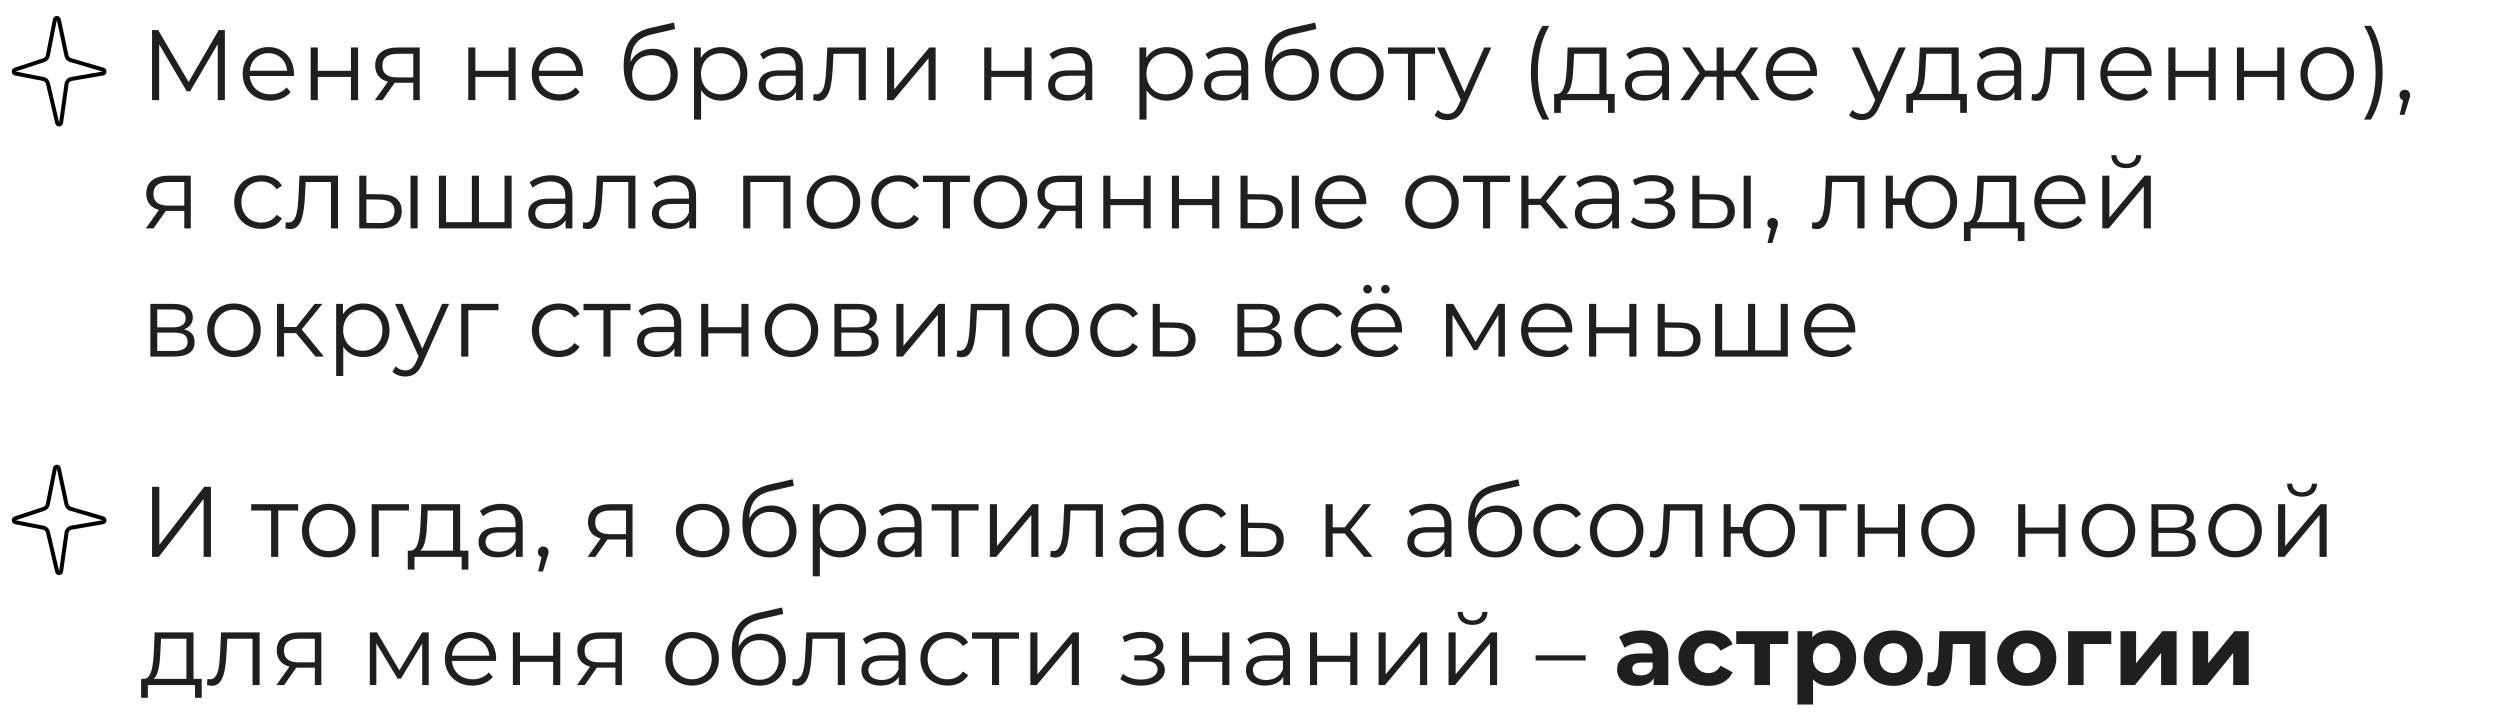 <?xml version="1.0" encoding="UTF-8"?> <svg xmlns="http://www.w3.org/2000/svg" width="624" height="178" viewBox="0 0 624 178" fill="none"><path d="M54.6 7.5H56.125V25H54.35V11L47.475 22.775H46.6L39.725 11.075V25H37.95V7.5H39.475L47.075 20.475L54.6 7.5ZM73.372 18.425C73.372 18.575 73.347 18.775 73.347 18.975H62.347C62.547 21.725 64.647 23.55 67.522 23.55C69.122 23.55 70.547 22.975 71.547 21.825L72.547 22.975C71.372 24.375 69.547 25.125 67.472 25.125C63.372 25.125 60.572 22.325 60.572 18.425C60.572 14.525 63.297 11.75 66.997 11.75C70.697 11.75 73.372 14.475 73.372 18.425ZM66.997 13.275C64.447 13.275 62.572 15.075 62.347 17.65H71.672C71.447 15.075 69.572 13.275 66.997 13.275ZM77.551 25V11.85H79.326V17.675H87.601V11.85H89.376V25H87.601V19.2H79.326V25H77.551ZM99.246 11.85H104.771V25H103.146V20.65H99.022H98.522L95.472 25H93.546L96.822 20.4C94.796 19.85 93.647 18.475 93.647 16.35C93.647 13.35 95.847 11.85 99.246 11.85ZM95.447 16.4C95.447 18.4 96.722 19.325 99.171 19.325H103.146V13.425H99.296C96.847 13.425 95.447 14.3 95.447 16.4ZM116.876 25V11.85H118.651V17.675H126.926V11.85H128.701V25H126.926V19.2H118.651V25H116.876ZM145.521 18.425C145.521 18.575 145.496 18.775 145.496 18.975H134.496C134.696 21.725 136.796 23.55 139.671 23.55C141.271 23.55 142.696 22.975 143.696 21.825L144.696 22.975C143.521 24.375 141.696 25.125 139.621 25.125C135.521 25.125 132.721 22.325 132.721 18.425C132.721 14.525 135.446 11.75 139.146 11.75C142.846 11.75 145.521 14.475 145.521 18.425ZM139.146 13.275C136.596 13.275 134.721 15.075 134.496 17.65H143.821C143.596 15.075 141.721 13.275 139.146 13.275ZM162.868 12.175C166.568 12.175 169.168 14.8 169.168 18.6C169.168 22.475 166.468 25.15 162.543 25.15C158.118 25.15 155.668 21.85 155.668 16.5C155.668 10.775 157.843 8.025 162.318 6.975L168.218 5.625L168.518 7.25L162.968 8.525C159.243 9.35 157.543 11.225 157.368 15.425C158.418 13.4 160.393 12.175 162.868 12.175ZM162.593 23.675C165.393 23.675 167.368 21.6 167.368 18.65C167.368 15.725 165.418 13.775 162.593 13.775C159.768 13.775 157.793 15.725 157.793 18.65C157.793 21.6 159.793 23.675 162.593 23.675ZM179.997 11.75C183.747 11.75 186.547 14.45 186.547 18.425C186.547 22.425 183.747 25.125 179.997 25.125C177.897 25.125 176.097 24.225 174.997 22.525V29.85H173.222V11.85H174.922V14.45C175.997 12.7 177.822 11.75 179.997 11.75ZM179.872 23.55C182.647 23.55 184.772 21.5 184.772 18.425C184.772 15.375 182.647 13.3 179.872 13.3C177.072 13.3 174.972 15.375 174.972 18.425C174.972 21.5 177.072 23.55 179.872 23.55ZM195.063 11.75C198.463 11.75 200.388 13.45 200.388 16.85V25H198.688V22.95C197.888 24.3 196.338 25.125 194.163 25.125C191.188 25.125 189.363 23.575 189.363 21.3C189.363 19.275 190.663 17.575 194.438 17.575H198.613V16.775C198.613 14.525 197.338 13.3 194.888 13.3C193.188 13.3 191.588 13.9 190.513 14.85L189.713 13.525C191.038 12.4 192.988 11.75 195.063 11.75ZM194.438 23.725C196.438 23.725 197.913 22.775 198.613 21.05V18.9H194.488C191.938 18.9 191.113 19.9 191.113 21.25C191.113 22.775 192.338 23.725 194.438 23.725ZM206.488 11.85H216.113V25H214.338V13.425H208.038L207.863 16.675C207.638 21.275 207.063 25.175 204.238 25.175C203.838 25.175 203.438 25.1 202.963 24.975L203.088 23.45C203.313 23.5 203.538 23.55 203.713 23.55C205.888 23.55 206.088 20.025 206.263 16.55L206.488 11.85ZM221.409 25V11.85H223.184V22.3L231.959 11.85H233.534V25H231.759V14.55L223.009 25H221.409ZM245.664 25V11.85H247.439V17.675H255.714V11.85H257.489V25H255.714V19.2H247.439V25H245.664ZM267.309 11.75C270.709 11.75 272.634 13.45 272.634 16.85V25H270.934V22.95C270.134 24.3 268.584 25.125 266.409 25.125C263.434 25.125 261.609 23.575 261.609 21.3C261.609 19.275 262.909 17.575 266.684 17.575H270.859V16.775C270.859 14.525 269.584 13.3 267.134 13.3C265.434 13.3 263.834 13.9 262.759 14.85L261.959 13.525C263.284 12.4 265.234 11.75 267.309 11.75ZM266.684 23.725C268.684 23.725 270.159 22.775 270.859 21.05V18.9H266.734C264.184 18.9 263.359 19.9 263.359 21.25C263.359 22.775 264.584 23.725 266.684 23.725ZM291.177 11.75C294.927 11.75 297.727 14.45 297.727 18.425C297.727 22.425 294.927 25.125 291.177 25.125C289.077 25.125 287.277 24.225 286.177 22.525V29.85H284.402V11.85H286.102V14.45C287.177 12.7 289.002 11.75 291.177 11.75ZM291.052 23.55C293.827 23.55 295.952 21.5 295.952 18.425C295.952 15.375 293.827 13.3 291.052 13.3C288.252 13.3 286.152 15.375 286.152 18.425C286.152 21.5 288.252 23.55 291.052 23.55ZM306.242 11.75C309.642 11.75 311.567 13.45 311.567 16.85V25H309.867V22.95C309.067 24.3 307.517 25.125 305.342 25.125C302.367 25.125 300.542 23.575 300.542 21.3C300.542 19.275 301.842 17.575 305.617 17.575H309.792V16.775C309.792 14.525 308.517 13.3 306.067 13.3C304.367 13.3 302.767 13.9 301.692 14.85L300.892 13.525C302.217 12.4 304.167 11.75 306.242 11.75ZM305.617 23.725C307.617 23.725 309.092 22.775 309.792 21.05V18.9H305.667C303.117 18.9 302.292 19.9 302.292 21.25C302.292 22.775 303.517 23.725 305.617 23.725ZM322.918 12.175C326.618 12.175 329.218 14.8 329.218 18.6C329.218 22.475 326.518 25.15 322.593 25.15C318.168 25.15 315.718 21.85 315.718 16.5C315.718 10.775 317.893 8.025 322.368 6.975L328.268 5.625L328.568 7.25L323.018 8.525C319.293 9.35 317.593 11.225 317.418 15.425C318.468 13.4 320.443 12.175 322.918 12.175ZM322.643 23.675C325.443 23.675 327.418 21.6 327.418 18.65C327.418 15.725 325.468 13.775 322.643 13.775C319.818 13.775 317.843 15.725 317.843 18.65C317.843 21.6 319.843 23.675 322.643 23.675ZM338.697 25.125C334.847 25.125 331.997 22.325 331.997 18.425C331.997 14.525 334.847 11.75 338.697 11.75C342.547 11.75 345.372 14.525 345.372 18.425C345.372 22.325 342.547 25.125 338.697 25.125ZM338.697 23.55C341.497 23.55 343.572 21.5 343.572 18.425C343.572 15.35 341.497 13.3 338.697 13.3C335.897 13.3 333.797 15.35 333.797 18.425C333.797 21.5 335.897 23.55 338.697 23.55ZM358.177 11.85V13.425H353.202V25H351.427V13.425H346.452V11.85H358.177ZM370.468 11.85H372.218L365.643 26.575C364.543 29.15 363.143 29.975 361.268 29.975C360.043 29.975 358.868 29.575 358.068 28.775L358.893 27.45C359.543 28.1 360.343 28.45 361.293 28.45C362.468 28.45 363.268 27.9 364.018 26.25L364.593 24.975L358.718 11.85H360.568L365.518 23.025L370.468 11.85ZM385.001 29.85C383.151 26.825 382.101 22.75 382.101 18.15C382.101 13.55 383.151 9.425 385.001 6.45H386.701C384.726 9.875 383.851 13.7 383.851 18.15C383.851 22.6 384.726 26.425 386.701 29.85H385.001ZM400.986 23.45H403.036V28.175H401.361V25H389.586V28.175H387.911V23.45H388.661C390.611 23.325 390.936 19.8 391.111 16.25L391.286 11.85H400.986V23.45ZM392.736 16.35C392.611 19.35 392.336 22.45 391.011 23.45H399.211V13.425H392.886L392.736 16.35ZM411.27 11.75C414.67 11.75 416.595 13.45 416.595 16.85V25H414.895V22.95C414.095 24.3 412.545 25.125 410.37 25.125C407.395 25.125 405.57 23.575 405.57 21.3C405.57 19.275 406.87 17.575 410.645 17.575H414.82V16.775C414.82 14.525 413.545 13.3 411.095 13.3C409.395 13.3 407.795 13.9 406.72 14.85L405.92 13.525C407.245 12.4 409.195 11.75 411.27 11.75ZM410.645 23.725C412.645 23.725 414.12 22.775 414.82 21.05V18.9H410.695C408.145 18.9 407.32 19.9 407.32 21.25C407.32 22.775 408.545 23.725 410.645 23.725ZM437.145 25L433.095 19.15H430.245V25H428.47V19.15H425.62L421.595 25H419.47L424.195 18.225L419.845 11.85H421.77L425.62 17.625H428.47V11.85H430.245V17.625H433.095L436.97 11.85H438.895L434.545 18.25L439.27 25H437.145ZM453.535 18.425C453.535 18.575 453.51 18.775 453.51 18.975H442.51C442.71 21.725 444.81 23.55 447.685 23.55C449.285 23.55 450.71 22.975 451.71 21.825L452.71 22.975C451.535 24.375 449.71 25.125 447.635 25.125C443.535 25.125 440.735 22.325 440.735 18.425C440.735 14.525 443.46 11.75 447.16 11.75C450.86 11.75 453.535 14.475 453.535 18.425ZM447.16 13.275C444.61 13.275 442.735 15.075 442.51 17.65H451.835C451.61 15.075 449.735 13.275 447.16 13.275ZM473.932 11.85H475.682L469.107 26.575C468.007 29.15 466.607 29.975 464.732 29.975C463.507 29.975 462.332 29.575 461.532 28.775L462.357 27.45C463.007 28.1 463.807 28.45 464.757 28.45C465.932 28.45 466.732 27.9 467.482 26.25L468.057 24.975L462.182 11.85H464.032L468.982 23.025L473.932 11.85ZM488.887 23.45H490.937V28.175H489.262V25H477.487V28.175H475.812V23.45H476.562C478.512 23.325 478.837 19.8 479.012 16.25L479.187 11.85H488.887V23.45ZM480.637 16.35C480.512 19.35 480.237 22.45 478.912 23.45H487.112V13.425H480.787L480.637 16.35ZM499.171 11.75C502.571 11.75 504.496 13.45 504.496 16.85V25H502.796V22.95C501.996 24.3 500.446 25.125 498.271 25.125C495.296 25.125 493.471 23.575 493.471 21.3C493.471 19.275 494.771 17.575 498.546 17.575H502.721V16.775C502.721 14.525 501.446 13.3 498.996 13.3C497.296 13.3 495.696 13.9 494.621 14.85L493.821 13.525C495.146 12.4 497.096 11.75 499.171 11.75ZM498.546 23.725C500.546 23.725 502.021 22.775 502.721 21.05V18.9H498.596C496.046 18.9 495.221 19.9 495.221 21.25C495.221 22.775 496.446 23.725 498.546 23.725ZM510.596 11.85H520.221V25H518.446V13.425H512.146L511.971 16.675C511.746 21.275 511.171 25.175 508.346 25.175C507.946 25.175 507.546 25.1 507.071 24.975L507.196 23.45C507.421 23.5 507.646 23.55 507.821 23.55C509.996 23.55 510.196 20.025 510.371 16.55L510.596 11.85ZM537.042 18.425C537.042 18.575 537.017 18.775 537.017 18.975H526.017C526.217 21.725 528.317 23.55 531.192 23.55C532.792 23.55 534.217 22.975 535.217 21.825L536.217 22.975C535.042 24.375 533.217 25.125 531.142 25.125C527.042 25.125 524.242 22.325 524.242 18.425C524.242 14.525 526.967 11.75 530.667 11.75C534.367 11.75 537.042 14.475 537.042 18.425ZM530.667 13.275C528.117 13.275 526.242 15.075 526.017 17.65H535.342C535.117 15.075 533.242 13.275 530.667 13.275ZM541.221 25V11.85H542.996V17.675H551.271V11.85H553.046V25H551.271V19.2H542.996V25H541.221ZM558.341 25V11.85H560.116V17.675H568.391V11.85H570.166V25H568.391V19.2H560.116V25H558.341ZM580.887 25.125C577.037 25.125 574.187 22.325 574.187 18.425C574.187 14.525 577.037 11.75 580.887 11.75C584.737 11.75 587.562 14.525 587.562 18.425C587.562 22.325 584.737 25.125 580.887 25.125ZM580.887 23.55C583.687 23.55 585.762 21.5 585.762 18.425C585.762 15.35 583.687 13.3 580.887 13.3C578.087 13.3 575.987 15.35 575.987 18.425C575.987 21.5 578.087 23.55 580.887 23.55ZM591.78 29.85H590.08C592.08 26.425 592.955 22.6 592.955 18.15C592.955 13.7 592.08 9.875 590.08 6.45H591.78C593.655 9.425 594.705 13.55 594.705 18.15C594.705 22.75 593.655 26.825 591.78 29.85ZM600.233 22.4C601.008 22.4 601.558 23 601.558 23.75C601.558 24.175 601.458 24.5 601.208 25.2L600.158 28.65H598.958L599.808 25.025C599.283 24.875 598.908 24.4 598.908 23.75C598.908 22.975 599.483 22.4 600.233 22.4ZM42.1 43.85H47.625V57H46V52.65H41.875H41.375L38.325 57H36.4L39.675 52.4C37.65 51.85 36.5 50.475 36.5 48.35C36.5 45.35 38.7 43.85 42.1 43.85ZM38.3 48.4C38.3 50.4 39.575 51.325 42.025 51.325H46V45.425H42.15C39.7 45.425 38.3 46.3 38.3 48.4ZM65.229 57.125C61.304 57.125 58.454 54.35 58.454 50.425C58.454 46.5 61.304 43.75 65.229 43.75C67.454 43.75 69.329 44.625 70.379 46.35L69.054 47.25C68.154 45.925 66.754 45.3 65.229 45.3C62.354 45.3 60.254 47.35 60.254 50.425C60.254 53.525 62.354 55.55 65.229 55.55C66.754 55.55 68.154 54.95 69.054 53.625L70.379 54.525C69.329 56.225 67.454 57.125 65.229 57.125ZM74.752 43.85H84.377V57H82.602V45.425H76.302L76.127 48.675C75.902 53.275 75.327 57.175 72.502 57.175C72.102 57.175 71.702 57.1 71.227 56.975L71.352 55.45C71.577 55.5 71.802 55.55 71.977 55.55C74.152 55.55 74.352 52.025 74.527 48.55L74.752 43.85ZM95.198 48.5C98.498 48.525 100.272 50 100.272 52.7C100.272 55.5 98.347 57.075 94.873 57.025L89.672 57V43.85H91.448V48.45L95.198 48.5ZM102.472 57V43.85H104.247V57H102.472ZM94.772 55.675C97.198 55.7 98.472 54.675 98.472 52.7C98.472 50.75 97.222 49.85 94.772 49.825L91.448 49.775V55.625L94.772 55.675ZM125.926 43.85H127.701V57H109.551V43.85H111.326V55.45H117.776V43.85H119.551V55.45H125.926V43.85ZM137.544 43.75C140.944 43.75 142.869 45.45 142.869 48.85V57H141.169V54.95C140.369 56.3 138.819 57.125 136.644 57.125C133.669 57.125 131.844 55.575 131.844 53.3C131.844 51.275 133.144 49.575 136.919 49.575H141.094V48.775C141.094 46.525 139.819 45.3 137.369 45.3C135.669 45.3 134.069 45.9 132.994 46.85L132.194 45.525C133.519 44.4 135.469 43.75 137.544 43.75ZM136.919 55.725C138.919 55.725 140.394 54.775 141.094 53.05V50.9H136.969C134.419 50.9 133.594 51.9 133.594 53.25C133.594 54.775 134.819 55.725 136.919 55.725ZM148.969 43.85H158.594V57H156.819V45.425H150.519L150.344 48.675C150.119 53.275 149.544 57.175 146.719 57.175C146.319 57.175 145.919 57.1 145.444 56.975L145.569 55.45C145.794 55.5 146.019 55.55 146.194 55.55C148.369 55.55 148.569 52.025 148.744 48.55L148.969 43.85ZM168.415 43.75C171.815 43.75 173.74 45.45 173.74 48.85V57H172.04V54.95C171.24 56.3 169.69 57.125 167.515 57.125C164.54 57.125 162.715 55.575 162.715 53.3C162.715 51.275 164.015 49.575 167.79 49.575H171.965V48.775C171.965 46.525 170.69 45.3 168.24 45.3C166.54 45.3 164.94 45.9 163.865 46.85L163.065 45.525C164.39 44.4 166.34 43.75 168.415 43.75ZM167.79 55.725C169.79 55.725 171.265 54.775 171.965 53.05V50.9H167.84C165.29 50.9 164.465 51.9 164.465 53.25C164.465 54.775 165.69 55.725 167.79 55.725ZM185.508 43.85H197.308V57H195.533V45.425H187.283V57H185.508V43.85ZM208.029 57.125C204.179 57.125 201.329 54.325 201.329 50.425C201.329 46.525 204.179 43.75 208.029 43.75C211.879 43.75 214.704 46.525 214.704 50.425C214.704 54.325 211.879 57.125 208.029 57.125ZM208.029 55.55C210.829 55.55 212.904 53.5 212.904 50.425C212.904 47.35 210.829 45.3 208.029 45.3C205.229 45.3 203.129 47.35 203.129 50.425C203.129 53.5 205.229 55.55 208.029 55.55ZM224.248 57.125C220.323 57.125 217.473 54.35 217.473 50.425C217.473 46.5 220.323 43.75 224.248 43.75C226.473 43.75 228.348 44.625 229.398 46.35L228.073 47.25C227.173 45.925 225.773 45.3 224.248 45.3C221.373 45.3 219.273 47.35 219.273 50.425C219.273 53.525 221.373 55.55 224.248 55.55C225.773 55.55 227.173 54.95 228.073 53.625L229.398 54.525C228.348 56.225 226.473 57.125 224.248 57.125ZM242.09 43.85V45.425H237.115V57H235.34V45.425H230.365V43.85H242.09ZM249.721 57.125C245.871 57.125 243.021 54.325 243.021 50.425C243.021 46.525 245.871 43.75 249.721 43.75C253.571 43.75 256.396 46.525 256.396 50.425C256.396 54.325 253.571 57.125 249.721 57.125ZM249.721 55.55C252.521 55.55 254.596 53.5 254.596 50.425C254.596 47.35 252.521 45.3 249.721 45.3C246.921 45.3 244.821 47.35 244.821 50.425C244.821 53.5 246.921 55.55 249.721 55.55ZM264.551 43.85H270.076V57H268.451V52.65H264.326H263.826L260.776 57H258.851L262.126 52.4C260.101 51.85 258.951 50.475 258.951 48.35C258.951 45.35 261.151 43.85 264.551 43.85ZM260.751 48.4C260.751 50.4 262.026 51.325 264.476 51.325H268.451V45.425H264.601C262.151 45.425 260.751 46.3 260.751 48.4ZM275.387 57V43.85H277.162V49.675H285.437V43.85H287.212V57H285.437V51.2H277.162V57H275.387ZM292.507 57V43.85H294.282V49.675H302.557V43.85H304.332V57H302.557V51.2H294.282V57H292.507ZM315.153 48.5C318.453 48.525 320.228 50 320.228 52.7C320.228 55.5 318.303 57.075 314.828 57.025L309.628 57V43.85H311.403V48.45L315.153 48.5ZM322.428 57V43.85H324.203V57H322.428ZM314.728 55.675C317.153 55.7 318.428 54.675 318.428 52.7C318.428 50.75 317.178 49.85 314.728 49.825L311.403 49.775V55.625L314.728 55.675ZM341.031 50.425C341.031 50.575 341.006 50.775 341.006 50.975H330.006C330.206 53.725 332.306 55.55 335.181 55.55C336.781 55.55 338.206 54.975 339.206 53.825L340.206 54.975C339.031 56.375 337.206 57.125 335.131 57.125C331.031 57.125 328.231 54.325 328.231 50.425C328.231 46.525 330.956 43.75 334.656 43.75C338.356 43.75 341.031 46.475 341.031 50.425ZM334.656 45.275C332.106 45.275 330.231 47.075 330.006 49.65H339.331C339.106 47.075 337.231 45.275 334.656 45.275ZM357.429 57.125C353.579 57.125 350.729 54.325 350.729 50.425C350.729 46.525 353.579 43.75 357.429 43.75C361.279 43.75 364.104 46.525 364.104 50.425C364.104 54.325 361.279 57.125 357.429 57.125ZM357.429 55.55C360.229 55.55 362.304 53.5 362.304 50.425C362.304 47.35 360.229 45.3 357.429 45.3C354.629 45.3 352.529 47.35 352.529 50.425C352.529 53.5 354.629 55.55 357.429 55.55ZM376.909 43.85V45.425H371.934V57H370.159V45.425H365.184V43.85H376.909ZM389.35 57L384.5 51.15H381.5V57H379.725V43.85H381.5V49.625H384.525L389.15 43.85H391.075L385.9 50.225L391.45 57H389.35ZM398.782 43.75C402.182 43.75 404.107 45.45 404.107 48.85V57H402.407V54.95C401.607 56.3 400.057 57.125 397.882 57.125C394.907 57.125 393.082 55.575 393.082 53.3C393.082 51.275 394.382 49.575 398.157 49.575H402.332V48.775C402.332 46.525 401.057 45.3 398.607 45.3C396.907 45.3 395.307 45.9 394.232 46.85L393.432 45.525C394.757 44.4 396.707 43.75 398.782 43.75ZM398.157 55.725C400.157 55.725 401.632 54.775 402.332 53.05V50.9H398.207C395.657 50.9 394.832 51.9 394.832 53.25C394.832 54.775 396.057 55.725 398.157 55.725ZM415.214 50.15C417.064 50.575 418.139 51.675 418.139 53.225C418.139 55.6 415.514 57.15 412.239 57.15C410.364 57.15 408.439 56.6 407.039 55.525L407.639 54.2C408.864 55.125 410.564 55.625 412.164 55.625C414.539 55.625 416.314 54.675 416.314 53.075C416.314 51.675 414.964 50.85 412.764 50.85H410.514V49.55H412.664C414.589 49.55 415.939 48.775 415.939 47.475C415.939 46.025 414.389 45.225 412.289 45.225C410.939 45.225 409.489 45.575 408.089 46.3L407.589 44.925C409.214 44.075 410.864 43.7 412.464 43.7C415.464 43.7 417.764 45.075 417.764 47.225C417.764 48.6 416.739 49.65 415.214 50.15ZM427.944 48.5C431.244 48.525 433.019 50 433.019 52.7C433.019 55.5 431.094 57.075 427.619 57.025L422.419 57V43.85H424.194V48.45L427.944 48.5ZM435.219 57V43.85H436.994V57H435.219ZM427.519 55.675C429.944 55.7 431.219 54.675 431.219 52.7C431.219 50.75 429.969 49.85 427.519 49.825L424.194 49.775V55.625L427.519 55.675ZM442.447 54.4C443.222 54.4 443.772 55 443.772 55.75C443.772 56.175 443.672 56.5 443.422 57.2L442.372 60.65H441.172L442.022 57.025C441.497 56.875 441.122 56.4 441.122 55.75C441.122 54.975 441.697 54.4 442.447 54.4ZM455.763 43.85H465.388V57H463.613V45.425H457.313L457.138 48.675C456.913 53.275 456.338 57.175 453.513 57.175C453.113 57.175 452.713 57.1 452.238 56.975L452.363 55.45C452.588 55.5 452.813 55.55 452.988 55.55C455.163 55.55 455.363 52.025 455.538 48.55L455.763 43.85ZM481.984 43.75C485.734 43.75 488.509 46.5 488.509 50.425C488.509 54.325 485.734 57.125 481.984 57.125C478.459 57.125 475.784 54.675 475.459 51.15H472.459V57H470.684V43.85H472.459V49.525H475.484C475.884 46.075 478.509 43.75 481.984 43.75ZM481.984 55.575C484.684 55.575 486.759 53.5 486.759 50.425C486.759 47.35 484.684 45.3 481.984 45.3C479.259 45.3 477.209 47.35 477.209 50.425C477.209 53.5 479.259 55.575 481.984 55.575ZM503.267 55.45H505.317V60.175H503.642V57H491.867V60.175H490.192V55.45H490.942C492.892 55.325 493.217 51.8 493.392 48.25L493.567 43.85H503.267V55.45ZM495.017 48.35C494.892 51.35 494.617 54.45 493.292 55.45H501.492V45.425H495.167L495.017 48.35ZM520.551 50.425C520.551 50.575 520.526 50.775 520.526 50.975H509.526C509.726 53.725 511.826 55.55 514.701 55.55C516.301 55.55 517.726 54.975 518.726 53.825L519.726 54.975C518.551 56.375 516.726 57.125 514.651 57.125C510.551 57.125 507.751 54.325 507.751 50.425C507.751 46.525 510.476 43.75 514.176 43.75C517.876 43.75 520.551 46.475 520.551 50.425ZM514.176 45.275C511.626 45.275 509.751 47.075 509.526 49.65H518.851C518.626 47.075 516.751 45.275 514.176 45.275ZM530.705 41.975C528.48 41.975 527.03 40.825 526.98 38.725H528.255C528.28 40.05 529.28 40.875 530.705 40.875C532.13 40.875 533.13 40.05 533.18 38.725H534.455C534.405 40.825 532.93 41.975 530.705 41.975ZM524.73 57V43.85H526.505V54.3L535.28 43.85H536.855V57H535.08V46.55L526.33 57H524.73ZM45.9 82.2C47.725 82.625 48.575 83.7 48.575 85.425C48.575 87.7 46.925 89 43.5 89H37.525V75.85H43.325C46.3 75.85 48.125 77.05 48.125 79.225C48.125 80.7 47.275 81.7 45.9 82.2ZM39.25 77.25V81.7H43.2C45.225 81.7 46.35 80.925 46.35 79.45C46.35 77.975 45.225 77.25 43.2 77.25H39.25ZM43.425 87.6C45.65 87.6 46.825 86.9 46.825 85.325C46.825 83.75 45.825 83.025 43.6 83.025H39.25V87.6H43.425ZM58.41 89.125C54.56 89.125 51.71 86.325 51.71 82.425C51.71 78.525 54.56 75.75 58.41 75.75C62.26 75.75 65.085 78.525 65.085 82.425C65.085 86.325 62.26 89.125 58.41 89.125ZM58.41 87.55C61.21 87.55 63.285 85.5 63.285 82.425C63.285 79.35 61.21 77.3 58.41 77.3C55.61 77.3 53.51 79.35 53.51 82.425C53.51 85.5 55.61 87.55 58.41 87.55ZM78.754 89L73.903 83.15H70.903V89H69.129V75.85H70.903V81.625H73.928L78.553 75.85H80.478L75.303 82.225L80.853 89H78.754ZM90.68 75.75C94.43 75.75 97.23 78.45 97.23 82.425C97.23 86.425 94.43 89.125 90.68 89.125C88.58 89.125 86.78 88.225 85.68 86.525V93.85H83.905V75.85H85.605V78.45C86.68 76.7 88.505 75.75 90.68 75.75ZM90.555 87.55C93.33 87.55 95.455 85.5 95.455 82.425C95.455 79.375 93.33 77.3 90.555 77.3C87.755 77.3 85.655 79.375 85.655 82.425C85.655 85.5 87.755 87.55 90.555 87.55ZM110.352 75.85H112.102L105.527 90.575C104.427 93.15 103.027 93.975 101.152 93.975C99.927 93.975 98.752 93.575 97.952 92.775L98.777 91.45C99.427 92.1 100.227 92.45 101.177 92.45C102.352 92.45 103.152 91.9 103.902 90.25L104.477 88.975L98.602 75.85H100.452L105.402 87.025L110.352 75.85ZM124.418 75.85V77.425H116.893V89H115.118V75.85H124.418ZM139.526 89.125C135.601 89.125 132.751 86.35 132.751 82.425C132.751 78.5 135.601 75.75 139.526 75.75C141.751 75.75 143.626 76.625 144.676 78.35L143.351 79.25C142.451 77.925 141.051 77.3 139.526 77.3C136.651 77.3 134.551 79.35 134.551 82.425C134.551 85.525 136.651 87.55 139.526 87.55C141.051 87.55 142.451 86.95 143.351 85.625L144.676 86.525C143.626 88.225 141.751 89.125 139.526 89.125ZM157.369 75.85V77.425H152.394V89H150.619V77.425H145.644V75.85H157.369ZM164.71 75.75C168.11 75.75 170.035 77.45 170.035 80.85V89H168.335V86.95C167.535 88.3 165.985 89.125 163.81 89.125C160.835 89.125 159.01 87.575 159.01 85.3C159.01 83.275 160.31 81.575 164.085 81.575H168.26V80.775C168.26 78.525 166.985 77.3 164.535 77.3C162.835 77.3 161.235 77.9 160.16 78.85L159.36 77.525C160.685 76.4 162.635 75.75 164.71 75.75ZM164.085 87.725C166.085 87.725 167.56 86.775 168.26 85.05V82.9H164.135C161.585 82.9 160.76 83.9 160.76 85.25C160.76 86.775 161.985 87.725 164.085 87.725ZM175.01 89V75.85H176.785V81.675H185.06V75.85H186.835V89H185.06V83.2H176.785V89H175.01ZM197.555 89.125C193.705 89.125 190.855 86.325 190.855 82.425C190.855 78.525 193.705 75.75 197.555 75.75C201.405 75.75 204.23 78.525 204.23 82.425C204.23 86.325 201.405 89.125 197.555 89.125ZM197.555 87.55C200.355 87.55 202.43 85.5 202.43 82.425C202.43 79.35 200.355 77.3 197.555 77.3C194.755 77.3 192.655 79.35 192.655 82.425C192.655 85.5 194.755 87.55 197.555 87.55ZM216.649 82.2C218.474 82.625 219.324 83.7 219.324 85.425C219.324 87.7 217.674 89 214.249 89H208.274V75.85H214.074C217.049 75.85 218.874 77.05 218.874 79.225C218.874 80.7 218.024 81.7 216.649 82.2ZM209.999 77.25V81.7H213.949C215.974 81.7 217.099 80.925 217.099 79.45C217.099 77.975 215.974 77.25 213.949 77.25H209.999ZM214.174 87.6C216.399 87.6 217.574 86.9 217.574 85.325C217.574 83.75 216.574 83.025 214.349 83.025H209.999V87.6H214.174ZM223.734 89V75.85H225.509V86.3L234.284 75.85H235.859V89H234.084V78.55L225.334 89H223.734ZM242.321 75.85H251.946V89H250.171V77.425H243.871L243.696 80.675C243.471 85.275 242.896 89.175 240.071 89.175C239.671 89.175 239.271 89.1 238.796 88.975L238.921 87.45C239.146 87.5 239.371 87.55 239.546 87.55C241.721 87.55 241.921 84.025 242.096 80.55L242.321 75.85ZM262.667 89.125C258.817 89.125 255.967 86.325 255.967 82.425C255.967 78.525 258.817 75.75 262.667 75.75C266.517 75.75 269.342 78.525 269.342 82.425C269.342 86.325 266.517 89.125 262.667 89.125ZM262.667 87.55C265.467 87.55 267.542 85.5 267.542 82.425C267.542 79.35 265.467 77.3 262.667 77.3C259.867 77.3 257.767 79.35 257.767 82.425C257.767 85.5 259.867 87.55 262.667 87.55ZM278.885 89.125C274.96 89.125 272.11 86.35 272.11 82.425C272.11 78.5 274.96 75.75 278.885 75.75C281.11 75.75 282.985 76.625 284.035 78.35L282.71 79.25C281.81 77.925 280.41 77.3 278.885 77.3C276.01 77.3 273.91 79.35 273.91 82.425C273.91 85.525 276.01 87.55 278.885 87.55C280.41 87.55 281.81 86.95 282.71 85.625L284.035 86.525C282.985 88.225 281.11 89.125 278.885 89.125ZM293.372 80.5C296.672 80.525 298.422 82 298.422 84.7C298.422 87.5 296.522 89.075 293.022 89.025L287.722 89V75.85H289.497V80.45L293.372 80.5ZM292.922 87.675C295.347 87.7 296.622 86.675 296.622 84.7C296.622 82.75 295.372 81.85 292.922 81.825L289.497 81.775V87.625L292.922 87.675ZM317.227 82.2C319.052 82.625 319.902 83.7 319.902 85.425C319.902 87.7 318.252 89 314.827 89H308.852V75.85H314.652C317.627 75.85 319.452 77.05 319.452 79.225C319.452 80.7 318.602 81.7 317.227 82.2ZM310.577 77.25V81.7H314.527C316.552 81.7 317.677 80.925 317.677 79.45C317.677 77.975 316.552 77.25 314.527 77.25H310.577ZM314.752 87.6C316.977 87.6 318.152 86.9 318.152 85.325C318.152 83.75 317.152 83.025 314.927 83.025H310.577V87.6H314.752ZM329.812 89.125C325.887 89.125 323.037 86.35 323.037 82.425C323.037 78.5 325.887 75.75 329.812 75.75C332.037 75.75 333.912 76.625 334.962 78.35L333.637 79.25C332.737 77.925 331.337 77.3 329.812 77.3C326.937 77.3 324.837 79.35 324.837 82.425C324.837 85.525 326.937 87.55 329.812 87.55C331.337 87.55 332.737 86.95 333.637 85.625L334.962 86.525C333.912 88.225 332.037 89.125 329.812 89.125ZM341.354 73.25C340.754 73.25 340.279 72.8 340.279 72.175C340.279 71.575 340.754 71.1 341.354 71.1C341.929 71.1 342.429 71.575 342.429 72.175C342.429 72.8 341.929 73.25 341.354 73.25ZM345.804 73.25C345.229 73.25 344.729 72.8 344.729 72.175C344.729 71.575 345.229 71.1 345.804 71.1C346.404 71.1 346.879 71.575 346.879 72.175C346.879 72.8 346.404 73.25 345.804 73.25ZM349.954 82.425C349.954 82.575 349.929 82.775 349.929 82.975H338.929C339.129 85.725 341.229 87.55 344.104 87.55C345.704 87.55 347.129 86.975 348.129 85.825L349.129 86.975C347.954 88.375 346.129 89.125 344.054 89.125C339.954 89.125 337.154 86.325 337.154 82.425C337.154 78.525 339.879 75.75 343.579 75.75C347.279 75.75 349.954 78.475 349.954 82.425ZM343.579 77.275C341.029 77.275 339.154 79.075 338.929 81.65H348.254C348.029 79.075 346.154 77.275 343.579 77.275ZM373.976 75.85H375.626V89H374.001V78.6L368.676 87.4H367.876L362.551 78.575V89H360.926V75.85H362.726L368.301 85.325L373.976 75.85ZM392.452 82.425C392.452 82.575 392.427 82.775 392.427 82.975H381.427C381.627 85.725 383.727 87.55 386.602 87.55C388.202 87.55 389.627 86.975 390.627 85.825L391.627 86.975C390.452 88.375 388.627 89.125 386.552 89.125C382.452 89.125 379.652 86.325 379.652 82.425C379.652 78.525 382.377 75.75 386.077 75.75C389.777 75.75 392.452 78.475 392.452 82.425ZM386.077 77.275C383.527 77.275 381.652 79.075 381.427 81.65H390.752C390.527 79.075 388.652 77.275 386.077 77.275ZM396.631 89V75.85H398.406V81.675H406.681V75.85H408.456V89H406.681V83.2H398.406V89H396.631ZM419.402 80.5C422.702 80.525 424.452 82 424.452 84.7C424.452 87.5 422.552 89.075 419.052 89.025L413.752 89V75.85H415.527V80.45L419.402 80.5ZM418.952 87.675C421.377 87.7 422.652 86.675 422.652 84.7C422.652 82.75 421.402 81.85 418.952 81.825L415.527 81.775V87.625L418.952 87.675ZM444.463 75.85H446.238V89H428.088V75.85H429.863V87.45H436.313V75.85H438.088V87.45H444.463V75.85ZM463.081 82.425C463.081 82.575 463.056 82.775 463.056 82.975H452.056C452.256 85.725 454.356 87.55 457.231 87.55C458.831 87.55 460.256 86.975 461.256 85.825L462.256 86.975C461.081 88.375 459.256 89.125 457.181 89.125C453.081 89.125 450.281 86.325 450.281 82.425C450.281 78.525 453.006 75.75 456.706 75.75C460.406 75.75 463.081 78.475 463.081 82.425ZM456.706 77.275C454.156 77.275 452.281 79.075 452.056 81.65H461.381C461.156 79.075 459.281 77.275 456.706 77.275ZM37.95 139V121.5H39.775V136L50.975 121.5H52.65V139H50.825V124.525L39.625 139H37.95ZM74.423 125.85V127.425H69.448V139H67.673V127.425H62.698V125.85H74.423ZM82.055 139.125C78.204 139.125 75.355 136.325 75.355 132.425C75.355 128.525 78.204 125.75 82.055 125.75C85.904 125.75 88.73 128.525 88.73 132.425C88.73 136.325 85.904 139.125 82.055 139.125ZM82.055 137.55C84.855 137.55 86.93 135.5 86.93 132.425C86.93 129.35 84.855 127.3 82.055 127.3C79.254 127.3 77.154 129.35 77.154 132.425C77.154 135.5 79.254 137.55 82.055 137.55ZM102.073 125.85V127.425H94.548V139H92.773V125.85H102.073ZM114.858 137.45H116.908V142.175H115.233V139H103.458V142.175H101.783V137.45H102.533C104.483 137.325 104.808 133.8 104.983 130.25L105.158 125.85H114.858V137.45ZM106.608 130.35C106.483 133.35 106.208 136.45 104.883 137.45H113.083V127.425H106.758L106.608 130.35ZM125.142 125.75C128.542 125.75 130.467 127.45 130.467 130.85V139H128.767V136.95C127.967 138.3 126.417 139.125 124.242 139.125C121.267 139.125 119.442 137.575 119.442 135.3C119.442 133.275 120.742 131.575 124.517 131.575H128.692V130.775C128.692 128.525 127.417 127.3 124.967 127.3C123.267 127.3 121.667 127.9 120.592 128.85L119.792 127.525C121.117 126.4 123.067 125.75 125.142 125.75ZM124.517 137.725C126.517 137.725 127.992 136.775 128.692 135.05V132.9H124.567C122.017 132.9 121.192 133.9 121.192 135.25C121.192 136.775 122.417 137.725 124.517 137.725ZM135.592 136.4C136.367 136.4 136.917 137 136.917 137.75C136.917 138.175 136.817 138.5 136.567 139.2L135.517 142.65H134.317L135.167 139.025C134.642 138.875 134.267 138.4 134.267 137.75C134.267 136.975 134.842 136.4 135.592 136.4ZM152.358 125.85H157.883V139H156.258V134.65H152.133H151.633L148.583 139H146.658L149.933 134.4C147.908 133.85 146.758 132.475 146.758 130.35C146.758 127.35 148.958 125.85 152.358 125.85ZM148.558 130.4C148.558 132.4 149.833 133.325 152.283 133.325H156.258V127.425H152.408C149.958 127.425 148.558 128.3 148.558 130.4ZM175.412 139.125C171.562 139.125 168.712 136.325 168.712 132.425C168.712 128.525 171.562 125.75 175.412 125.75C179.262 125.75 182.087 128.525 182.087 132.425C182.087 136.325 179.262 139.125 175.412 139.125ZM175.412 137.55C178.212 137.55 180.287 135.5 180.287 132.425C180.287 129.35 178.212 127.3 175.412 127.3C172.612 127.3 170.512 129.35 170.512 132.425C170.512 135.5 172.612 137.55 175.412 137.55ZM192.505 126.175C196.205 126.175 198.805 128.8 198.805 132.6C198.805 136.475 196.105 139.15 192.18 139.15C187.755 139.15 185.305 135.85 185.305 130.5C185.305 124.775 187.48 122.025 191.955 120.975L197.855 119.625L198.155 121.25L192.605 122.525C188.88 123.35 187.18 125.225 187.005 129.425C188.055 127.4 190.03 126.175 192.505 126.175ZM192.23 137.675C195.03 137.675 197.005 135.6 197.005 132.65C197.005 129.725 195.055 127.775 192.23 127.775C189.405 127.775 187.43 129.725 187.43 132.65C187.43 135.6 189.43 137.675 192.23 137.675ZM209.635 125.75C213.385 125.75 216.185 128.45 216.185 132.425C216.185 136.425 213.385 139.125 209.635 139.125C207.535 139.125 205.735 138.225 204.635 136.525V143.85H202.86V125.85H204.56V128.45C205.635 126.7 207.46 125.75 209.635 125.75ZM209.51 137.55C212.285 137.55 214.41 135.5 214.41 132.425C214.41 129.375 212.285 127.3 209.51 127.3C206.71 127.3 204.61 129.375 204.61 132.425C204.61 135.5 206.71 137.55 209.51 137.55ZM224.7 125.75C228.1 125.75 230.025 127.45 230.025 130.85V139H228.325V136.95C227.525 138.3 225.975 139.125 223.8 139.125C220.825 139.125 219 137.575 219 135.3C219 133.275 220.3 131.575 224.075 131.575H228.25V130.775C228.25 128.525 226.975 127.3 224.525 127.3C222.825 127.3 221.225 127.9 220.15 128.85L219.35 127.525C220.675 126.4 222.625 125.75 224.7 125.75ZM224.075 137.725C226.075 137.725 227.55 136.775 228.25 135.05V132.9H224.125C221.575 132.9 220.75 133.9 220.75 135.25C220.75 136.775 221.975 137.725 224.075 137.725ZM244.251 125.85V127.425H239.276V139H237.501V127.425H232.526V125.85H244.251ZM247.067 139V125.85H248.842V136.3L257.617 125.85H259.192V139H257.417V128.55L248.667 139H247.067ZM265.654 125.85H275.279V139H273.504V127.425H267.204L267.029 130.675C266.804 135.275 266.229 139.175 263.404 139.175C263.004 139.175 262.604 139.1 262.129 138.975L262.254 137.45C262.479 137.5 262.704 137.55 262.879 137.55C265.054 137.55 265.254 134.025 265.429 130.55L265.654 125.85ZM285.1 125.75C288.5 125.75 290.425 127.45 290.425 130.85V139H288.725V136.95C287.925 138.3 286.375 139.125 284.2 139.125C281.225 139.125 279.4 137.575 279.4 135.3C279.4 133.275 280.7 131.575 284.475 131.575H288.65V130.775C288.65 128.525 287.375 127.3 284.925 127.3C283.225 127.3 281.625 127.9 280.55 128.85L279.75 127.525C281.075 126.4 283.025 125.75 285.1 125.75ZM284.475 137.725C286.475 137.725 287.95 136.775 288.65 135.05V132.9H284.525C281.975 132.9 281.15 133.9 281.15 135.25C281.15 136.775 282.375 137.725 284.475 137.725ZM300.9 139.125C296.975 139.125 294.125 136.35 294.125 132.425C294.125 128.5 296.975 125.75 300.9 125.75C303.125 125.75 305 126.625 306.05 128.35L304.725 129.25C303.825 127.925 302.425 127.3 300.9 127.3C298.025 127.3 295.925 129.35 295.925 132.425C295.925 135.525 298.025 137.55 300.9 137.55C302.425 137.55 303.825 136.95 304.725 135.625L306.05 136.525C305 138.225 303.125 139.125 300.9 139.125ZM315.387 130.5C318.687 130.525 320.437 132 320.437 134.7C320.437 137.5 318.537 139.075 315.037 139.025L309.737 139V125.85H311.512V130.45L315.387 130.5ZM314.937 137.675C317.362 137.7 318.637 136.675 318.637 134.7C318.637 132.75 317.387 131.85 314.937 131.825L311.512 131.775V137.625L314.937 137.675ZM340.492 139L335.642 133.15H332.642V139H330.867V125.85H332.642V131.625H335.667L340.292 125.85H342.217L337.042 132.225L342.592 139H340.492ZM356.961 125.75C360.361 125.75 362.286 127.45 362.286 130.85V139H360.586V136.95C359.786 138.3 358.236 139.125 356.061 139.125C353.086 139.125 351.261 137.575 351.261 135.3C351.261 133.275 352.561 131.575 356.336 131.575H360.511V130.775C360.511 128.525 359.236 127.3 356.786 127.3C355.086 127.3 353.486 127.9 352.411 128.85L351.611 127.525C352.936 126.4 354.886 125.75 356.961 125.75ZM356.336 137.725C358.336 137.725 359.811 136.775 360.511 135.05V132.9H356.386C353.836 132.9 353.011 133.9 353.011 135.25C353.011 136.775 354.236 137.725 356.336 137.725ZM373.636 126.175C377.336 126.175 379.936 128.8 379.936 132.6C379.936 136.475 377.236 139.15 373.311 139.15C368.886 139.15 366.436 135.85 366.436 130.5C366.436 124.775 368.611 122.025 373.086 120.975L378.986 119.625L379.286 121.25L373.736 122.525C370.011 123.35 368.311 125.225 368.136 129.425C369.186 127.4 371.161 126.175 373.636 126.175ZM373.361 137.675C376.161 137.675 378.136 135.6 378.136 132.65C378.136 129.725 376.186 127.775 373.361 127.775C370.536 127.775 368.561 129.725 368.561 132.65C368.561 135.6 370.561 137.675 373.361 137.675ZM389.491 139.125C385.566 139.125 382.716 136.35 382.716 132.425C382.716 128.5 385.566 125.75 389.491 125.75C391.716 125.75 393.591 126.625 394.641 128.35L393.316 129.25C392.416 127.925 391.016 127.3 389.491 127.3C386.616 127.3 384.516 129.35 384.516 132.425C384.516 135.525 386.616 137.55 389.491 137.55C391.016 137.55 392.416 136.95 393.316 135.625L394.641 136.525C393.591 138.225 391.716 139.125 389.491 139.125ZM403.533 139.125C399.683 139.125 396.833 136.325 396.833 132.425C396.833 128.525 399.683 125.75 403.533 125.75C407.383 125.75 410.208 128.525 410.208 132.425C410.208 136.325 407.383 139.125 403.533 139.125ZM403.533 137.55C406.333 137.55 408.408 135.5 408.408 132.425C408.408 129.35 406.333 127.3 403.533 127.3C400.733 127.3 398.633 129.35 398.633 132.425C398.633 135.5 400.733 137.55 403.533 137.55ZM415.303 125.85H424.928V139H423.153V127.425H416.853L416.678 130.675C416.453 135.275 415.878 139.175 413.053 139.175C412.653 139.175 412.253 139.1 411.778 138.975L411.903 137.45C412.128 137.5 412.353 137.55 412.528 137.55C414.703 137.55 414.903 134.025 415.078 130.55L415.303 125.85ZM441.524 125.75C445.274 125.75 448.049 128.5 448.049 132.425C448.049 136.325 445.274 139.125 441.524 139.125C437.999 139.125 435.324 136.675 434.999 133.15H431.999V139H430.224V125.85H431.999V131.525H435.024C435.424 128.075 438.049 125.75 441.524 125.75ZM441.524 137.575C444.224 137.575 446.299 135.5 446.299 132.425C446.299 129.35 444.224 127.3 441.524 127.3C438.799 127.3 436.749 129.35 436.749 132.425C436.749 135.5 438.799 137.575 441.524 137.575ZM460.867 125.85V127.425H455.892V139H454.117V127.425H449.142V125.85H460.867ZM463.683 139V125.85H465.458V131.675H473.733V125.85H475.508V139H473.733V133.2H465.458V139H463.683ZM486.228 139.125C482.378 139.125 479.528 136.325 479.528 132.425C479.528 128.525 482.378 125.75 486.228 125.75C490.078 125.75 492.903 128.525 492.903 132.425C492.903 136.325 490.078 139.125 486.228 139.125ZM486.228 137.55C489.028 137.55 491.103 135.5 491.103 132.425C491.103 129.35 489.028 127.3 486.228 127.3C483.428 127.3 481.328 129.35 481.328 132.425C481.328 135.5 483.428 137.55 486.228 137.55ZM503.74 139V125.85H505.515V131.675H513.79V125.85H515.565V139H513.79V133.2H505.515V139H503.74ZM526.285 139.125C522.435 139.125 519.585 136.325 519.585 132.425C519.585 128.525 522.435 125.75 526.285 125.75C530.135 125.75 532.96 128.525 532.96 132.425C532.96 136.325 530.135 139.125 526.285 139.125ZM526.285 137.55C529.085 137.55 531.16 135.5 531.16 132.425C531.16 129.35 529.085 127.3 526.285 127.3C523.485 127.3 521.385 129.35 521.385 132.425C521.385 135.5 523.485 137.55 526.285 137.55ZM545.379 132.2C547.204 132.625 548.054 133.7 548.054 135.425C548.054 137.7 546.404 139 542.979 139H537.004V125.85H542.804C545.779 125.85 547.604 127.05 547.604 129.225C547.604 130.7 546.754 131.7 545.379 132.2ZM538.729 127.25V131.7H542.679C544.704 131.7 545.829 130.925 545.829 129.45C545.829 127.975 544.704 127.25 542.679 127.25H538.729ZM542.904 137.6C545.129 137.6 546.304 136.9 546.304 135.325C546.304 133.75 545.304 133.025 543.079 133.025H538.729V137.6H542.904ZM557.888 139.125C554.038 139.125 551.188 136.325 551.188 132.425C551.188 128.525 554.038 125.75 557.888 125.75C561.738 125.75 564.563 128.525 564.563 132.425C564.563 136.325 561.738 139.125 557.888 139.125ZM557.888 137.55C560.688 137.55 562.763 135.5 562.763 132.425C562.763 129.35 560.688 127.3 557.888 127.3C555.088 127.3 552.988 129.35 552.988 132.425C552.988 135.5 555.088 137.55 557.888 137.55ZM574.582 123.975C572.357 123.975 570.907 122.825 570.857 120.725H572.132C572.157 122.05 573.157 122.875 574.582 122.875C576.007 122.875 577.007 122.05 577.057 120.725H578.332C578.282 122.825 576.807 123.975 574.582 123.975ZM568.607 139V125.85H570.382V136.3L579.157 125.85H580.732V139H578.957V128.55L570.207 139H568.607ZM48.3 169.45H50.35V174.175H48.675V171H36.9V174.175H35.225V169.45H35.975C37.925 169.325 38.25 165.8 38.425 162.25L38.6 157.85H48.3V169.45ZM40.05 162.35C39.925 165.35 39.65 168.45 38.325 169.45H46.525V159.425H40.2L40.05 162.35ZM55.184 157.85H64.809V171H63.034V159.425H56.734L56.559 162.675C56.334 167.275 55.759 171.175 52.934 171.175C52.534 171.175 52.134 171.1 51.659 170.975L51.784 169.45C52.009 169.5 52.234 169.55 52.409 169.55C54.584 169.55 54.784 166.025 54.959 162.55L55.184 157.85ZM74.68 157.85H80.205V171H78.58V166.65H74.455H73.955L70.905 171H68.98L72.255 166.4C70.23 165.85 69.08 164.475 69.08 162.35C69.08 159.35 71.28 157.85 74.68 157.85ZM70.88 162.4C70.88 164.4 72.155 165.325 74.605 165.325H78.58V159.425H74.73C72.28 159.425 70.88 160.3 70.88 162.4ZM105.359 157.85H107.009V171H105.384V160.6L100.059 169.4H99.259L93.934 160.575V171H92.309V157.85H94.109L99.684 167.325L105.359 157.85ZM123.835 164.425C123.835 164.575 123.81 164.775 123.81 164.975H112.81C113.01 167.725 115.11 169.55 117.985 169.55C119.585 169.55 121.01 168.975 122.01 167.825L123.01 168.975C121.835 170.375 120.01 171.125 117.935 171.125C113.835 171.125 111.035 168.325 111.035 164.425C111.035 160.525 113.76 157.75 117.46 157.75C121.16 157.75 123.835 160.475 123.835 164.425ZM117.46 159.275C114.91 159.275 113.035 161.075 112.81 163.65H122.135C121.91 161.075 120.035 159.275 117.46 159.275ZM128.014 171V157.85H129.789V163.675H138.064V157.85H139.839V171H138.064V165.2H129.789V171H128.014ZM149.709 157.85H155.234V171H153.609V166.65H149.484H148.984L145.934 171H144.009L147.284 166.4C145.259 165.85 144.109 164.475 144.109 162.35C144.109 159.35 146.309 157.85 149.709 157.85ZM145.909 162.4C145.909 164.4 147.184 165.325 149.634 165.325H153.609V159.425H149.759C147.309 159.425 145.909 160.3 145.909 162.4ZM172.763 171.125C168.913 171.125 166.063 168.325 166.063 164.425C166.063 160.525 168.913 157.75 172.763 157.75C176.613 157.75 179.438 160.525 179.438 164.425C179.438 168.325 176.613 171.125 172.763 171.125ZM172.763 169.55C175.563 169.55 177.638 167.5 177.638 164.425C177.638 161.35 175.563 159.3 172.763 159.3C169.963 159.3 167.863 161.35 167.863 164.425C167.863 167.5 169.963 169.55 172.763 169.55ZM189.857 158.175C193.557 158.175 196.157 160.8 196.157 164.6C196.157 168.475 193.457 171.15 189.532 171.15C185.107 171.15 182.657 167.85 182.657 162.5C182.657 156.775 184.832 154.025 189.307 152.975L195.207 151.625L195.507 153.25L189.957 154.525C186.232 155.35 184.532 157.225 184.357 161.425C185.407 159.4 187.382 158.175 189.857 158.175ZM189.582 169.675C192.382 169.675 194.357 167.6 194.357 164.65C194.357 161.725 192.407 159.775 189.582 159.775C186.757 159.775 184.782 161.725 184.782 164.65C184.782 167.6 186.782 169.675 189.582 169.675ZM201.263 157.85H210.888V171H209.113V159.425H202.813L202.638 162.675C202.413 167.275 201.838 171.175 199.013 171.175C198.613 171.175 198.213 171.1 197.738 170.975L197.863 169.45C198.088 169.5 198.313 169.55 198.488 169.55C200.663 169.55 200.863 166.025 201.038 162.55L201.263 157.85ZM220.709 157.75C224.109 157.75 226.034 159.45 226.034 162.85V171H224.334V168.95C223.534 170.3 221.984 171.125 219.809 171.125C216.834 171.125 215.009 169.575 215.009 167.3C215.009 165.275 216.309 163.575 220.084 163.575H224.259V162.775C224.259 160.525 222.984 159.3 220.534 159.3C218.834 159.3 217.234 159.9 216.159 160.85L215.359 159.525C216.684 158.4 218.634 157.75 220.709 157.75ZM220.084 169.725C222.084 169.725 223.559 168.775 224.259 167.05V164.9H220.134C217.584 164.9 216.759 165.9 216.759 167.25C216.759 168.775 217.984 169.725 220.084 169.725ZM236.509 171.125C232.584 171.125 229.734 168.35 229.734 164.425C229.734 160.5 232.584 157.75 236.509 157.75C238.734 157.75 240.609 158.625 241.659 160.35L240.334 161.25C239.434 159.925 238.034 159.3 236.509 159.3C233.634 159.3 231.534 161.35 231.534 164.425C231.534 167.525 233.634 169.55 236.509 169.55C238.034 169.55 239.434 168.95 240.334 167.625L241.659 168.525C240.609 170.225 238.734 171.125 236.509 171.125ZM254.352 157.85V159.425H249.377V171H247.602V159.425H242.627V157.85H254.352ZM257.169 171V157.85H258.944V168.3L267.719 157.85H269.294V171H267.519V160.55L258.769 171H257.169ZM287.823 164.15C289.673 164.575 290.748 165.675 290.748 167.225C290.748 169.6 288.123 171.15 284.848 171.15C282.973 171.15 281.048 170.6 279.648 169.525L280.248 168.2C281.473 169.125 283.173 169.625 284.773 169.625C287.148 169.625 288.923 168.675 288.923 167.075C288.923 165.675 287.573 164.85 285.373 164.85H283.123V163.55H285.273C287.198 163.55 288.548 162.775 288.548 161.475C288.548 160.025 286.998 159.225 284.898 159.225C283.548 159.225 282.098 159.575 280.698 160.3L280.198 158.925C281.823 158.075 283.473 157.7 285.073 157.7C288.073 157.7 290.373 159.075 290.373 161.225C290.373 162.6 289.348 163.65 287.823 164.15ZM295.028 171V157.85H296.803V163.675H305.078V157.85H306.853V171H305.078V165.2H296.803V171H295.028ZM316.673 157.75C320.073 157.75 321.998 159.45 321.998 162.85V171H320.298V168.95C319.498 170.3 317.948 171.125 315.773 171.125C312.798 171.125 310.973 169.575 310.973 167.3C310.973 165.275 312.273 163.575 316.048 163.575H320.223V162.775C320.223 160.525 318.948 159.3 316.498 159.3C314.798 159.3 313.198 159.9 312.123 160.85L311.323 159.525C312.648 158.4 314.598 157.75 316.673 157.75ZM316.048 169.725C318.048 169.725 319.523 168.775 320.223 167.05V164.9H316.098C313.548 164.9 312.723 165.9 312.723 167.25C312.723 168.775 313.948 169.725 316.048 169.725ZM326.973 171V157.85H328.748V163.675H337.023V157.85H338.798V171H337.023V165.2H328.748V171H326.973ZM344.093 171V157.85H345.868V168.3L354.643 157.85H356.218V171H354.443V160.55L345.693 171H344.093ZM367.53 155.975C365.305 155.975 363.855 154.825 363.805 152.725H365.08C365.105 154.05 366.105 154.875 367.53 154.875C368.955 154.875 369.955 154.05 370.005 152.725H371.28C371.23 154.825 369.755 155.975 367.53 155.975ZM361.555 171V157.85H363.33V168.3L372.105 157.85H373.68V171H371.905V160.55L363.155 171H361.555ZM383.285 164.85V163.575H395.785V164.85H383.285ZM409.928 157.35C412.011 157.35 413.611 157.85 414.728 158.85C415.845 159.833 416.403 161.325 416.403 163.325V171H412.753V169.325C412.02 170.575 410.653 171.2 408.653 171.2C407.62 171.2 406.72 171.025 405.953 170.675C405.203 170.325 404.628 169.842 404.228 169.225C403.828 168.608 403.628 167.908 403.628 167.125C403.628 165.875 404.095 164.892 405.028 164.175C405.978 163.458 407.436 163.1 409.403 163.1H412.503C412.503 162.25 412.245 161.6 411.728 161.15C411.211 160.683 410.436 160.45 409.403 160.45C408.686 160.45 407.978 160.567 407.278 160.8C406.595 161.017 406.011 161.317 405.528 161.7L404.128 158.975C404.861 158.458 405.736 158.058 406.753 157.775C407.786 157.492 408.845 157.35 409.928 157.35ZM409.628 168.575C410.295 168.575 410.886 168.425 411.403 168.125C411.92 167.808 412.286 167.35 412.503 166.75V165.375H409.828C408.228 165.375 407.428 165.9 407.428 166.95C407.428 167.45 407.62 167.85 408.003 168.15C408.403 168.433 408.945 168.575 409.628 168.575ZM426.441 171.2C425.008 171.2 423.716 170.908 422.566 170.325C421.433 169.725 420.541 168.9 419.891 167.85C419.258 166.8 418.941 165.608 418.941 164.275C418.941 162.942 419.258 161.75 419.891 160.7C420.541 159.65 421.433 158.833 422.566 158.25C423.716 157.65 425.008 157.35 426.441 157.35C427.858 157.35 429.091 157.65 430.141 158.25C431.208 158.833 431.983 159.675 432.466 160.775L429.441 162.4C428.741 161.167 427.733 160.55 426.416 160.55C425.399 160.55 424.558 160.883 423.891 161.55C423.224 162.217 422.891 163.125 422.891 164.275C422.891 165.425 423.224 166.333 423.891 167C424.558 167.667 425.399 168 426.416 168C427.749 168 428.758 167.383 429.441 166.15L432.466 167.8C431.983 168.867 431.208 169.7 430.141 170.3C429.091 170.9 427.858 171.2 426.441 171.2ZM446.337 160.75H441.787V171H437.912V160.75H433.362V157.55H446.337V160.75ZM456.591 157.35C457.841 157.35 458.974 157.642 459.991 158.225C461.024 158.792 461.833 159.6 462.416 160.65C462.999 161.683 463.291 162.892 463.291 164.275C463.291 165.658 462.999 166.875 462.416 167.925C461.833 168.958 461.024 169.767 459.991 170.35C458.974 170.917 457.841 171.2 456.591 171.2C454.874 171.2 453.524 170.658 452.541 169.575V175.85H448.641V157.55H452.366V159.1C453.333 157.933 454.741 157.35 456.591 157.35ZM455.916 168C456.916 168 457.733 167.667 458.366 167C459.016 166.317 459.341 165.408 459.341 164.275C459.341 163.142 459.016 162.242 458.366 161.575C457.733 160.892 456.916 160.55 455.916 160.55C454.916 160.55 454.091 160.892 453.441 161.575C452.808 162.242 452.491 163.142 452.491 164.275C452.491 165.408 452.808 166.317 453.441 167C454.091 167.667 454.916 168 455.916 168ZM472.574 171.2C471.158 171.2 469.883 170.908 468.749 170.325C467.633 169.725 466.758 168.9 466.124 167.85C465.491 166.8 465.174 165.608 465.174 164.275C465.174 162.942 465.491 161.75 466.124 160.7C466.758 159.65 467.633 158.833 468.749 158.25C469.883 157.65 471.158 157.35 472.574 157.35C473.991 157.35 475.258 157.65 476.374 158.25C477.491 158.833 478.366 159.65 478.999 160.7C479.633 161.75 479.949 162.942 479.949 164.275C479.949 165.608 479.633 166.8 478.999 167.85C478.366 168.9 477.491 169.725 476.374 170.325C475.258 170.908 473.991 171.2 472.574 171.2ZM472.574 168C473.574 168 474.391 167.667 475.024 167C475.674 166.317 475.999 165.408 475.999 164.275C475.999 163.142 475.674 162.242 475.024 161.575C474.391 160.892 473.574 160.55 472.574 160.55C471.574 160.55 470.749 160.892 470.099 161.575C469.449 162.242 469.124 163.142 469.124 164.275C469.124 165.408 469.449 166.317 470.099 167C470.749 167.667 471.574 168 472.574 168ZM495.587 157.55V171H491.687V160.75H487.437L487.312 163.125C487.245 164.892 487.078 166.358 486.812 167.525C486.545 168.692 486.112 169.608 485.512 170.275C484.912 170.942 484.078 171.275 483.012 171.275C482.445 171.275 481.77 171.175 480.987 170.975L481.187 167.775C481.453 167.808 481.645 167.825 481.762 167.825C482.345 167.825 482.778 167.617 483.062 167.2C483.362 166.767 483.562 166.225 483.662 165.575C483.762 164.908 483.837 164.033 483.887 162.95L484.087 157.55H495.587ZM505.887 171.2C504.47 171.2 503.195 170.908 502.062 170.325C500.945 169.725 500.07 168.9 499.437 167.85C498.804 166.8 498.487 165.608 498.487 164.275C498.487 162.942 498.804 161.75 499.437 160.7C500.07 159.65 500.945 158.833 502.062 158.25C503.195 157.65 504.47 157.35 505.887 157.35C507.304 157.35 508.57 157.65 509.687 158.25C510.804 158.833 511.679 159.65 512.312 160.7C512.945 161.75 513.262 162.942 513.262 164.275C513.262 165.608 512.945 166.8 512.312 167.85C511.679 168.9 510.804 169.725 509.687 170.325C508.57 170.908 507.304 171.2 505.887 171.2ZM505.887 168C506.887 168 507.704 167.667 508.337 167C508.987 166.317 509.312 165.408 509.312 164.275C509.312 163.142 508.987 162.242 508.337 161.575C507.704 160.892 506.887 160.55 505.887 160.55C504.887 160.55 504.062 160.892 503.412 161.575C502.762 162.242 502.437 163.142 502.437 164.275C502.437 165.408 502.762 166.317 503.412 167C504.062 167.667 504.887 168 505.887 168ZM526.969 160.75H520.069V171H516.194V157.55H526.969V160.75ZM529.286 157.55H533.161V165.55L539.711 157.55H543.286V171H539.411V163L532.886 171H529.286V157.55ZM547.285 157.55H551.16V165.55L557.71 157.55H561.285V171H557.41V163L550.885 171H547.285V157.55Z" fill="#1F1F1F"></path><path d="M13.703 4.896C13.808 4.362 14.57 4.357 14.683 4.889L16.588 13.875C16.703 14.415 17.104 14.848 17.633 15.004L25.726 17.378C26.234 17.527 26.192 18.26 25.67 18.35L17.835 19.702C17.192 19.813 16.695 20.326 16.605 20.972L15.249 30.628C15.172 31.176 14.393 31.212 14.267 30.672L11.966 20.835C11.831 20.26 11.372 19.817 10.792 19.704L3.842 18.35C3.337 18.252 3.292 17.546 3.781 17.384L10.935 15.014C11.448 14.844 11.83 14.411 11.935 13.88L13.703 4.896Z" stroke="black"></path><path d="M13.703 116.896C13.808 116.362 14.57 116.357 14.683 116.889L16.588 125.875C16.703 126.415 17.104 126.848 17.633 127.004L25.726 129.378C26.234 129.527 26.192 130.26 25.67 130.35L17.835 131.702C17.192 131.813 16.695 132.326 16.605 132.972L15.249 142.628C15.172 143.176 14.393 143.212 14.267 142.672L11.966 132.835C11.831 132.26 11.372 131.817 10.792 131.704L3.842 130.35C3.337 130.251 3.292 129.546 3.781 129.385L10.935 127.014C11.448 126.844 11.83 126.411 11.935 125.88L13.703 116.896Z" stroke="black"></path></svg> 